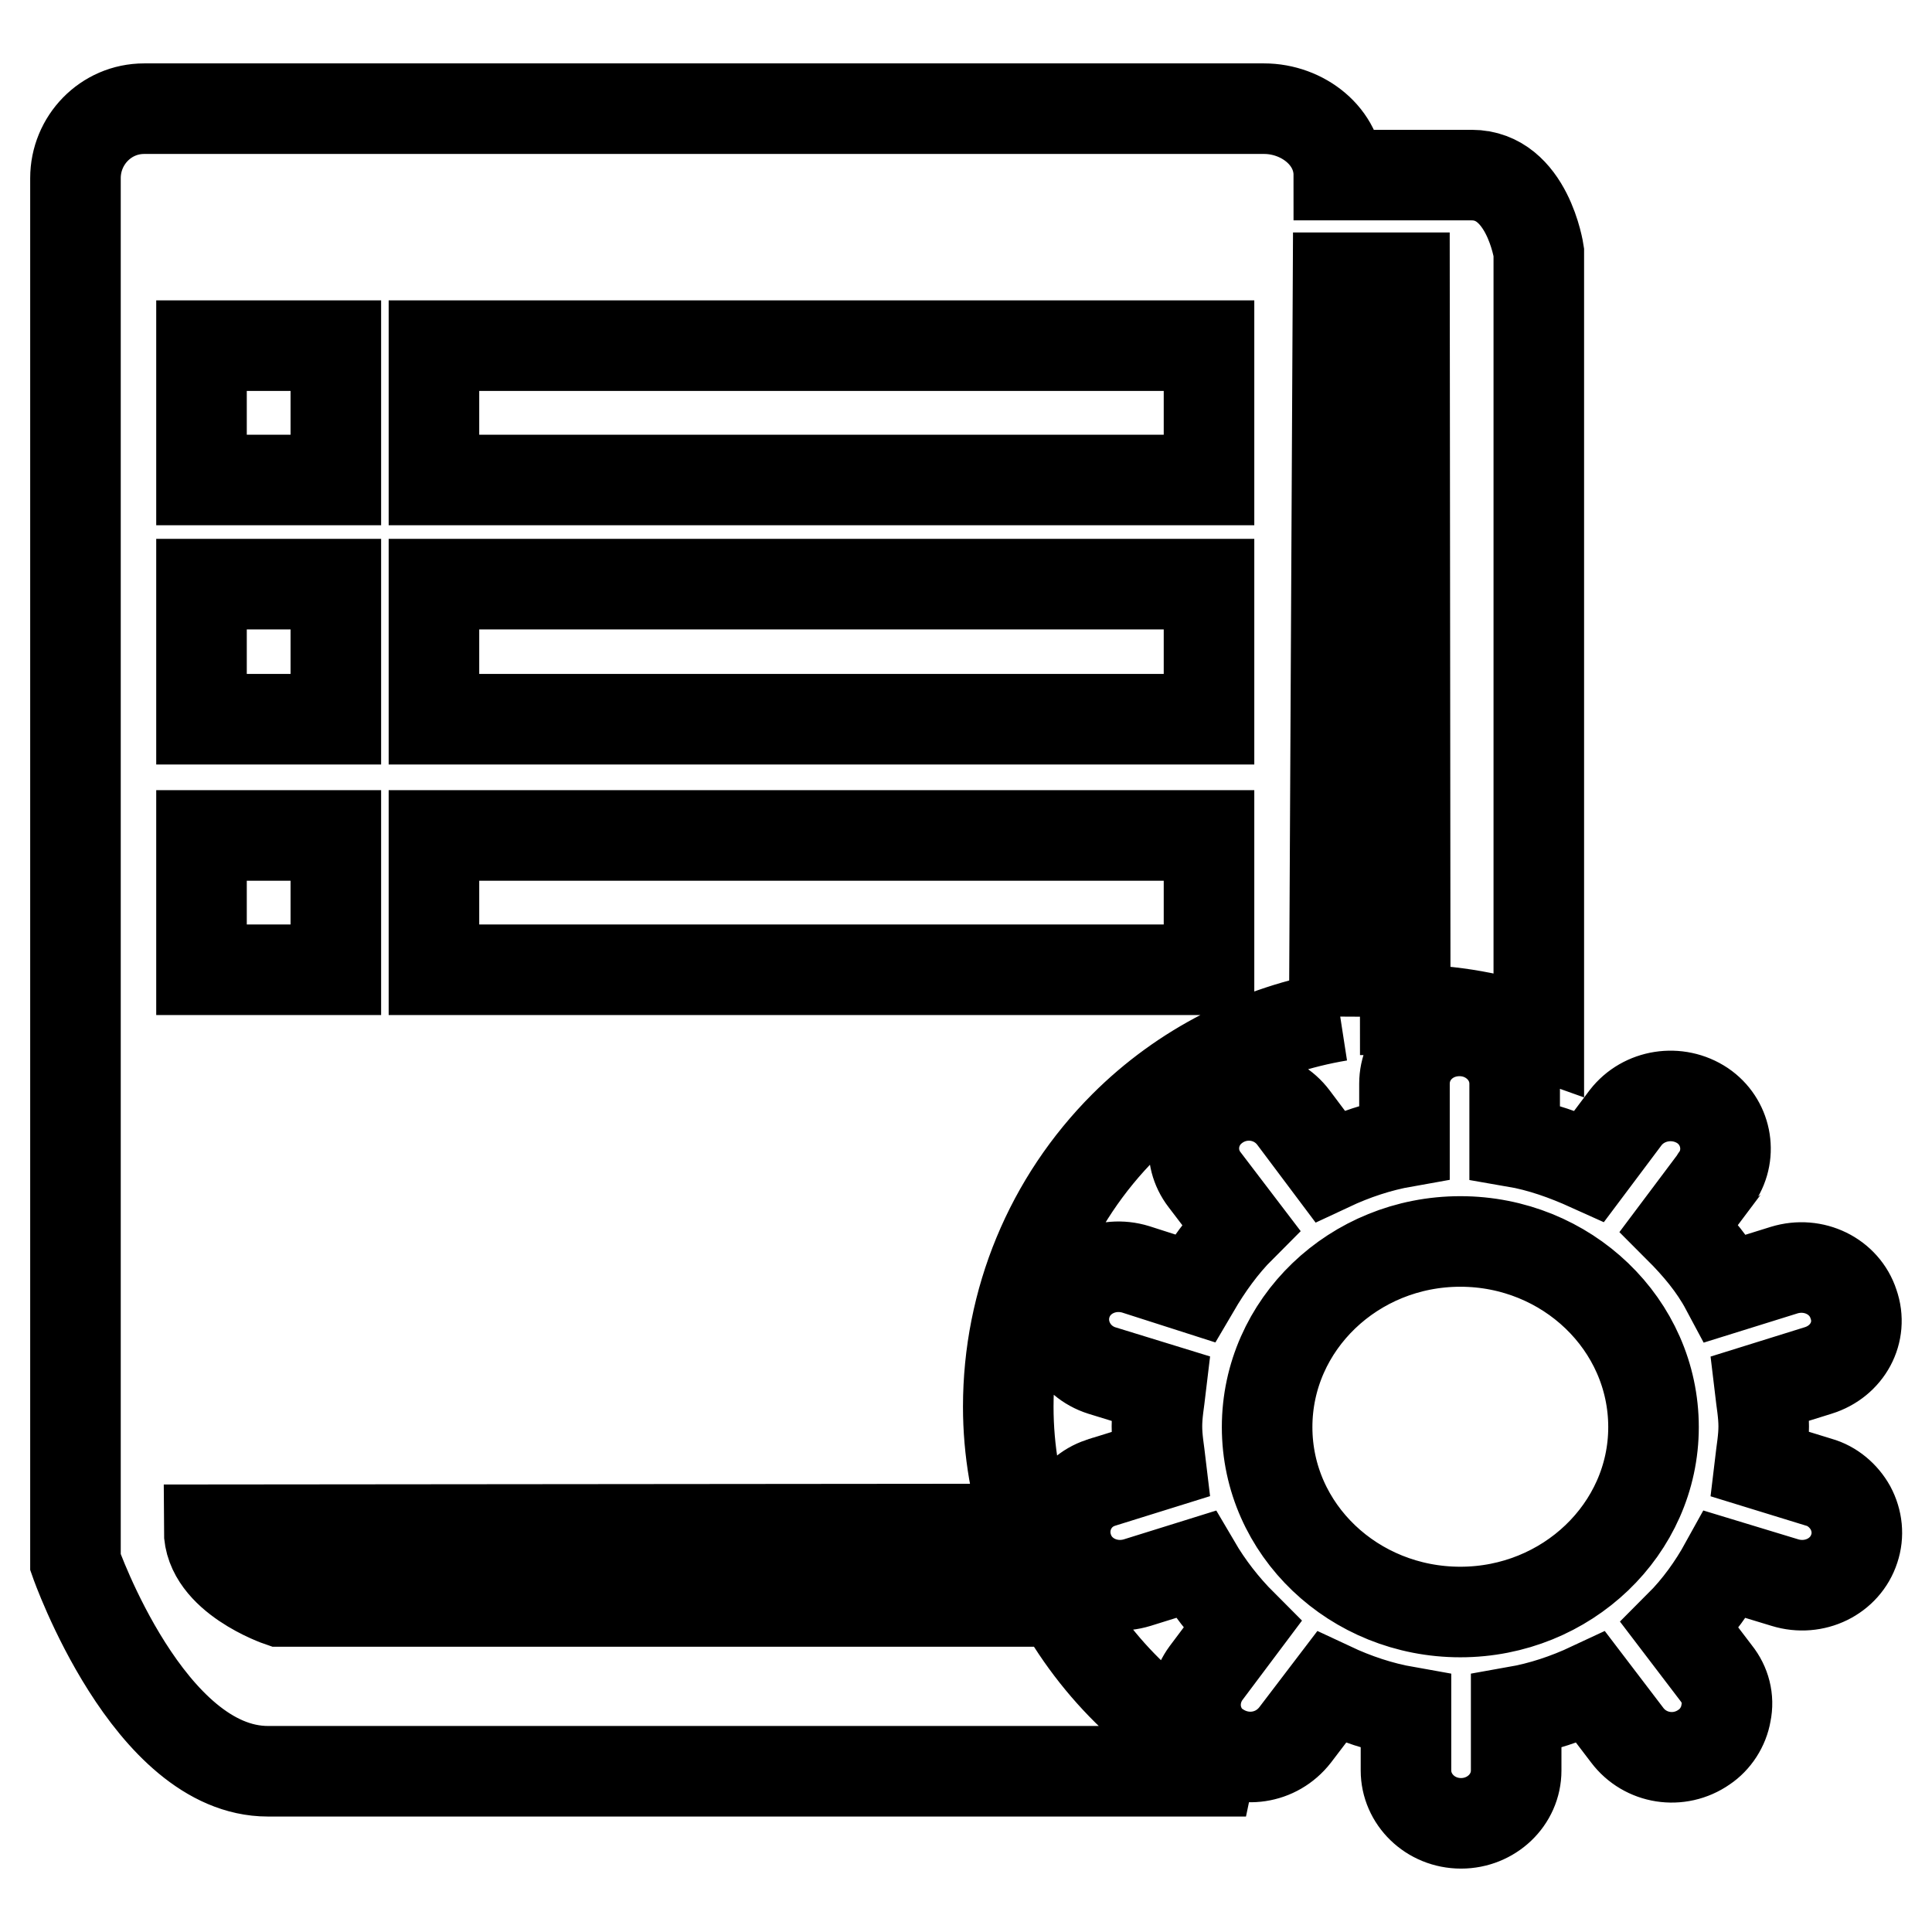 <?xml version="1.0" encoding="utf-8"?>
<!-- Svg Vector Icons : http://www.onlinewebfonts.com/icon -->
<!DOCTYPE svg PUBLIC "-//W3C//DTD SVG 1.1//EN" "http://www.w3.org/Graphics/SVG/1.1/DTD/svg11.dtd">
<svg version="1.1" xmlns="http://www.w3.org/2000/svg" xmlns:xlink="http://www.w3.org/1999/xlink" x="0px" y="0px" viewBox="0 0 256 256" enable-background="new 0 0 256 256" xml:space="preserve">
<g> <path stroke-width="12" fill-opacity="0" stroke="#000000"  d="M240.9,181.6l-7.7,2.4c0.2,1.7,0.5,3.3,0.5,5c0,1.7-0.3,3.3-0.5,5l7.8,2.4c1.8,0.5,3.3,1.8,4.2,3.4 c0.9,1.7,1.1,3.6,0.5,5.4c-1.2,3.7-5.3,5.7-9.2,4.5l-7.9-2.4c-1.6,2.9-3.6,5.7-6,8.1l4.8,6.3c1.2,1.5,1.7,3.4,1.3,5.3 c-0.3,1.8-1.4,3.5-2.9,4.5c-3.3,2.3-7.8,1.6-10.2-1.6l-4.8-6.3c-3.2,1.5-6.5,2.6-9.9,3.2v7.8c0,3.9-3.3,7-7.3,7 c-4.1,0-7.3-3.2-7.3-7v-7.8c-3.4-0.6-6.7-1.7-9.9-3.2l-4.8,6.3c-2.5,3.2-6.9,3.8-10.2,1.6c-1.6-1-2.6-2.7-2.9-4.5 c-0.3-1.9,0.2-3.8,1.3-5.3l4.8-6.4c-2.4-2.4-4.5-5.1-6.2-8l-7.7,2.4c-3.9,1.2-8-0.8-9.2-4.5c-1.2-3.6,0.7-7.5,4.3-8.7 c0.1,0,0.2-0.1,0.3-0.1l7.7-2.4c-0.2-1.7-0.5-3.3-0.5-5c0-1.7,0.3-3.3,0.5-5l-7.8-2.4c-3.8-1.2-5.9-5.2-4.7-8.9 c1.2-3.7,5.3-5.7,9.2-4.5l7.8,2.5c1.7-2.9,3.7-5.7,6.1-8.1l-4.8-6.3c-2.3-3-1.7-7.2,1.2-9.5c0.1-0.1,0.2-0.2,0.4-0.3 c3.3-2.3,7.8-1.6,10.2,1.6l4.8,6.4c3.2-1.5,6.5-2.6,9.9-3.2v-7.7c0-3.9,3.2-7,7.3-7c4,0,7.3,3.1,7.3,7v7.7c3.5,0.6,6.8,1.8,9.9,3.2 l4.8-6.4c2.4-3.1,6.9-3.8,10.2-1.6c3.1,2.1,4,6.3,1.9,9.5c-0.1,0.1-0.2,0.2-0.2,0.3l-4.8,6.4c2.4,2.4,4.6,5,6.2,8l7.7-2.4 c3.9-1.2,8,0.8,9.2,4.5C246.9,176.5,244.8,180.4,240.9,181.6L240.9,181.6z M193.5,164.5c-14.1,0-25.6,11-25.6,24.6 c0,13.6,11.5,24.5,25.6,24.5c14.1,0,25.6-11,25.6-24.5C219.1,175.5,207.6,164.5,193.5,164.5z M195,23.2h-17.6 c0-5.1-4.8-8.8-9.9-8.8H19.1c-5.1,0-9.1,4.2-9.1,9.2c0,0,0,0,0,0V207c0,0,9.7,27.7,25.5,27.7h129.6c-10.5-4.6-19.1-12.5-24.7-22.5 H37.1c0,0-9.4-3.2-9.4-9.5l108.4-0.1l0.4,0.8c-1.9-5.5-2.9-11.2-2.9-17c0-14,5.5-27.3,15.4-37.2c7.7-7.7,17.7-12.8,28.5-14.6 l-0.7,0.1l0.5-97.9h8.8l0.1,97c6.2,0,12.1,1.1,17.7,3.1V33.4C203.9,33.4,202.4,23.2,195,23.2L195,23.2z M44.5,128.5H26.7v-17.8 h17.8V128.5z M44.5,95.3H26.7V77.4h17.8V95.3z M44.5,63.6H26.7V45.8h17.8V63.6z M160.2,128.5H57.5v-17.8h102.7V128.5z M160.2,95.3 H57.5V77.4h102.7V95.3z M160.2,63.6H57.5V45.8h102.7V63.6z"/></g>
</svg>
